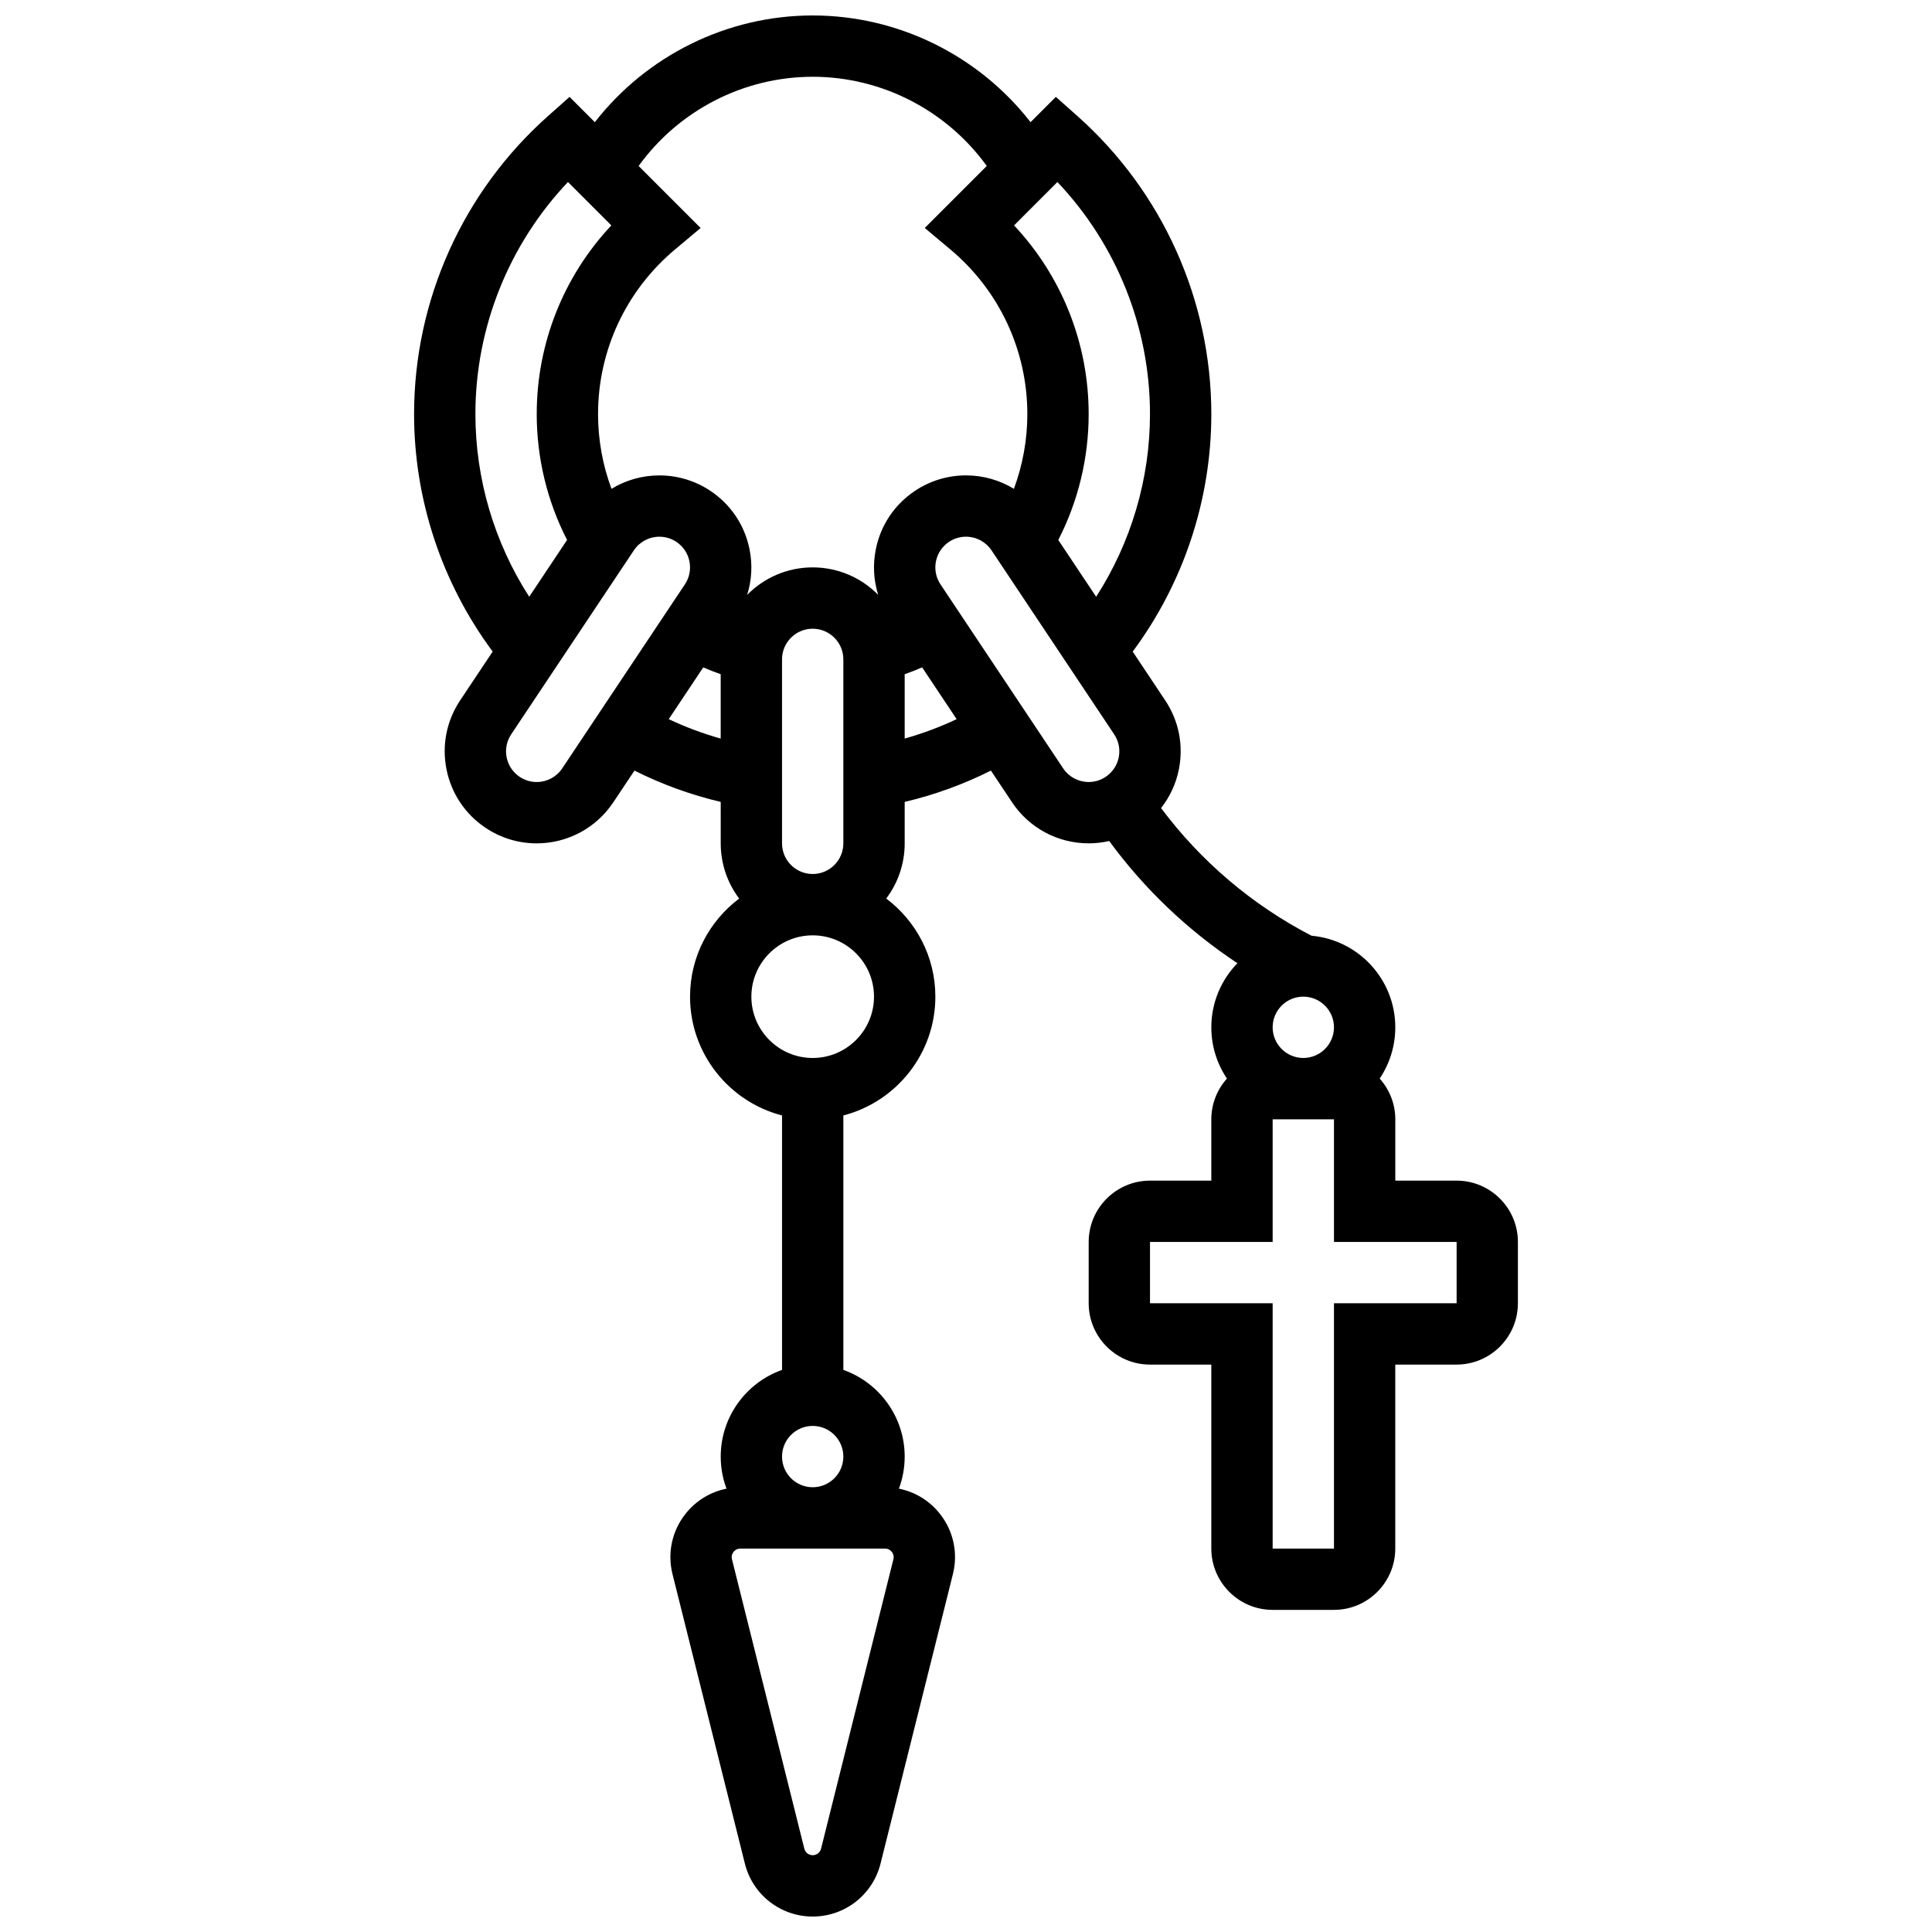 <?xml version="1.0" encoding="UTF-8"?>
<!-- Uploaded to: ICON Repo, www.svgrepo.com, Generator: ICON Repo Mixer Tools -->
<svg width="800px" height="800px" version="1.1" viewBox="144 144 512 512" xmlns="http://www.w3.org/2000/svg">
 <defs>
  <clipPath id="a">
   <path d="m253 148.09h294v503.81h-294z"/>
  </clipPath>
 </defs>
 <g clip-path="url(#a)">
  <path d="m530.02 456.88h-16.25v-16.25c0-4.148-1.574-7.926-4.141-10.801 2.609-3.883 4.137-8.555 4.137-13.578 0-12.703-9.77-23.168-22.195-24.273-15.684-8.117-29.336-19.715-39.875-33.836 2.324-2.965 3.957-6.441 4.715-10.238 1.277-6.387-0.008-12.887-3.621-18.301l-8.613-12.918c13.465-18.141 20.836-40.254 20.836-62.953 0-30.137-12.93-58.918-35.473-78.965l-5.727-5.094-6.703 6.703c-13.746-17.652-35.043-28.281-57.738-28.281-22.691 0-43.988 10.629-57.734 28.285l-6.703-6.703-5.727 5.094c-22.543 20.043-35.473 48.824-35.473 78.961 0 22.699 7.371 44.809 20.828 62.941l-8.613 12.922c-3.613 5.418-4.898 11.918-3.621 18.305 1.277 6.387 4.965 11.891 10.383 15.504 4.019 2.68 8.691 4.094 13.512 4.094 8.172 0 15.758-4.059 20.293-10.855l5.621-8.43c7.285 3.652 14.93 6.434 22.855 8.301l0.004 10.984c0 5.484 1.82 10.555 4.891 14.629-7.898 5.938-13.02 15.383-13.02 26 0 15.117 10.375 27.859 24.379 31.477v67.434c-9.457 3.356-16.25 12.387-16.25 22.98 0 2.984 0.543 5.848 1.531 8.496-4.301 0.859-8.168 3.215-10.934 6.758-3.535 4.527-4.766 10.324-3.371 15.902l19.176 76.699c2.059 8.258 9.457 14.031 17.973 14.031 8.52 0 15.914-5.773 17.98-14.039l19.176-76.695c1.395-5.574 0.164-11.371-3.371-15.902-2.769-3.547-6.633-5.898-10.934-6.758 0.984-2.644 1.527-5.508 1.527-8.492 0-10.594-6.793-19.625-16.25-22.98v-67.434c14.004-3.617 24.379-16.359 24.379-31.477 0-10.617-5.121-20.062-13.02-26 3.07-4.078 4.891-9.145 4.891-14.629v-10.984c7.926-1.871 15.57-4.648 22.852-8.301l5.617 8.426c4.531 6.797 12.117 10.855 20.293 10.855 1.844 0 3.668-0.211 5.441-0.617 9.324 12.73 20.844 23.699 33.977 32.383-4.277 4.394-6.918 10.391-6.918 16.992 0 5.023 1.527 9.695 4.141 13.578-2.566 2.875-4.141 6.652-4.141 10.801v16.25h-16.25c-8.961 0-16.25 7.293-16.25 16.25v16.25c0 8.961 7.293 16.25 16.25 16.25h16.25v48.754c0 8.961 7.293 16.25 16.25 16.25h16.25c8.961 0 16.25-7.293 16.25-16.25v-48.754h16.25c8.961 0 16.25-7.293 16.25-16.25v-16.25c0.008-8.957-7.281-16.25-16.242-16.25zm-105.79-264.64c15.672 16.539 24.527 38.551 24.527 61.492 0 17.227-5.016 34.059-14.266 48.418l-10.035-15.051c5.277-10.281 8.051-21.711 8.051-33.367 0-18.719-7.113-36.512-19.77-49.996zm-64.859-27.895c18.336 0 35.504 8.926 46.133 23.637l-16.434 16.434 6.801 5.699c12.953 10.855 20.383 26.754 20.383 43.617 0 6.809-1.219 13.512-3.559 19.812-3.766-2.297-8.141-3.562-12.699-3.562-4.82 0-9.496 1.414-13.516 4.094-5.418 3.613-9.105 9.117-10.383 15.504-0.816 4.078-0.582 8.203 0.633 12.062-4.422-4.488-10.57-7.281-17.359-7.281-6.793 0-12.941 2.793-17.367 7.293 1.219-3.863 1.453-7.992 0.637-12.074-1.277-6.387-4.965-11.891-10.383-15.504-4.019-2.676-8.691-4.09-13.512-4.09-4.559 0-8.934 1.266-12.695 3.559-2.34-6.301-3.559-13.004-3.559-19.812 0-16.867 7.43-32.762 20.383-43.613l6.801-5.699-16.434-16.438c10.629-14.711 27.793-23.637 46.129-23.637zm-89.383 89.387c0-22.941 8.855-44.953 24.527-61.496l11.496 11.496c-12.66 13.492-19.773 31.281-19.773 50 0 11.652 2.769 23.082 8.043 33.363l-10.035 15.051c-9.246-14.355-14.258-31.188-14.258-48.414zm23.008 93.895c-1.512 2.266-4.043 3.617-6.769 3.617-1.605 0-3.16-0.473-4.5-1.367-1.805-1.203-3.035-3.039-3.461-5.168-0.426-2.129 0.004-4.297 1.207-6.102l32.504-48.754c1.512-2.266 4.043-3.617 6.769-3.617 1.605 0 3.16 0.473 4.5 1.363 1.805 1.203 3.035 3.039 3.461 5.168s-0.004 4.297-1.207 6.102zm28.227-13.043 9.145-13.719c1.523 0.66 3.066 1.262 4.625 1.816v17.051c-4.723-1.336-9.324-3.043-13.77-5.148zm38.148 187.3c4.481 0 8.125 3.644 8.125 8.125s-3.644 8.125-8.125 8.125c-4.481 0-8.125-3.644-8.125-8.125 0-4.477 3.644-8.125 8.125-8.125zm21.391 35.34-19.172 76.695c-0.258 1.02-1.168 1.73-2.219 1.73-1.051 0-1.961-0.711-2.215-1.727l-19.176-76.695c-0.234-0.941 0.16-1.629 0.414-1.957 0.258-0.328 0.828-0.879 1.801-0.879h38.348c0.969 0 1.543 0.551 1.801 0.879 0.258 0.324 0.652 1.016 0.418 1.953zm-21.391-132.85c-8.961 0-16.25-7.293-16.25-16.25 0-8.961 7.293-16.25 16.25-16.25 8.961 0 16.25 7.293 16.25 16.25 0.004 8.961-7.289 16.25-16.25 16.25zm-8.125-56.879v-48.754c0-4.481 3.644-8.125 8.125-8.125 4.481 0 8.125 3.644 8.125 8.125v48.754c0 4.481-3.644 8.125-8.125 8.125-4.481 0-8.125-3.644-8.125-8.125zm32.504-27.766v-17.051c1.559-0.551 3.102-1.156 4.625-1.816l9.145 13.719c-4.445 2.106-9.047 3.812-13.77 5.148zm41.996 7.894-32.504-48.758c-1.203-1.805-1.633-3.973-1.207-6.098 0.426-2.129 1.656-3.965 3.461-5.168 1.34-0.895 2.898-1.367 4.5-1.367 2.727 0 5.258 1.352 6.769 3.617l32.504 48.758c1.203 1.805 1.633 3.973 1.207 6.098-0.426 2.129-1.656 3.965-3.461 5.168-1.34 0.895-2.898 1.367-4.5 1.367-2.731 0-5.258-1.352-6.769-3.617zm71.77 68.625c0 4.481-3.644 8.125-8.125 8.125s-8.125-3.644-8.125-8.125 3.644-8.125 8.125-8.125c4.477 0 8.125 3.644 8.125 8.125zm32.504 73.133h-32.504v65.008h-16.25v-65.008h-32.504v-16.25h32.504v-32.504h16.25v32.504h32.504z"/>
 </g>
</svg>